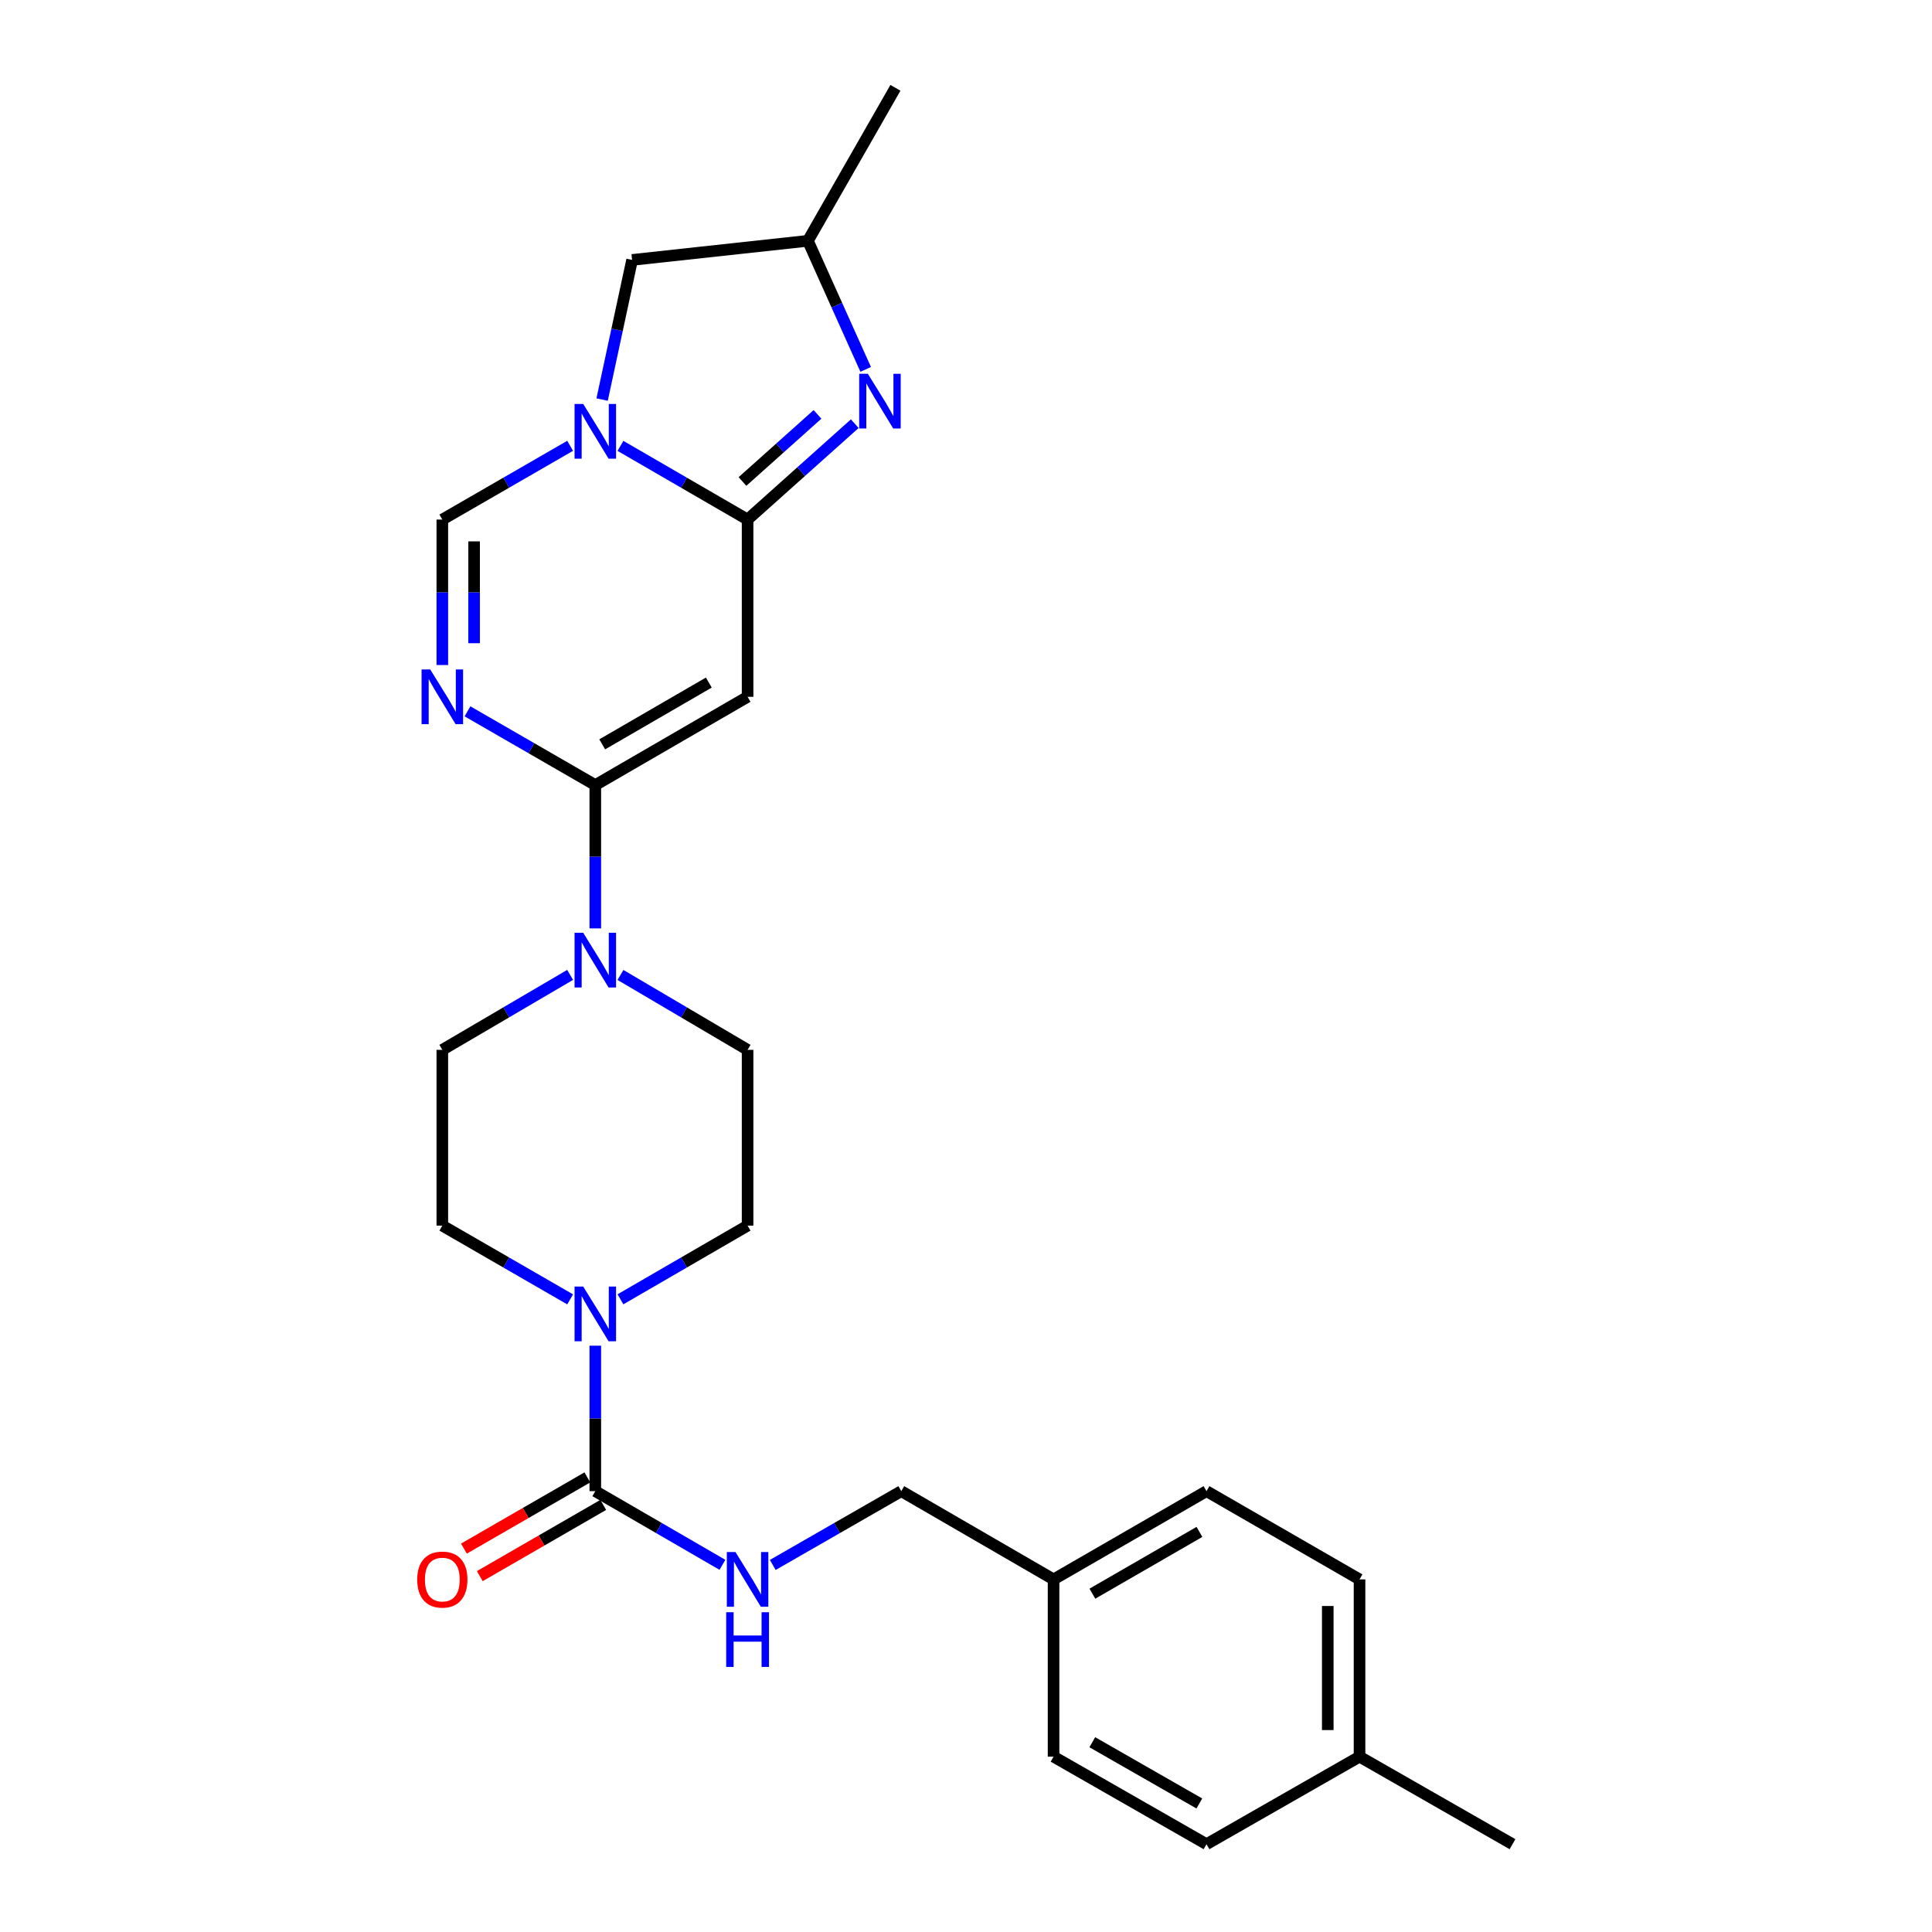 <?xml version='1.0' encoding='iso-8859-1'?>
<svg version='1.1' baseProfile='full'
              xmlns='http://www.w3.org/2000/svg'
                      xmlns:rdkit='http://www.rdkit.org/xml'
                      xmlns:xlink='http://www.w3.org/1999/xlink'
                  xml:space='preserve'
width='1000px' height='1000px' viewBox='0 0 1000 1000'>
<!-- END OF HEADER -->
<rect style='opacity:1.0;fill:#FFFFFF;stroke:none' width='1000' height='1000' x='0' y='0'> </rect>
<path class='bond-1' d='M 386.95,268.923 L 354.047,249.854' style='fill:none;fill-rule:evenodd;stroke:#000000;stroke-width:6px;stroke-linecap:butt;stroke-linejoin:miter;stroke-opacity:1' />
<path class='bond-1' d='M 354.047,249.854 L 321.145,230.785' style='fill:none;fill-rule:evenodd;stroke:#0000FF;stroke-width:6px;stroke-linecap:butt;stroke-linejoin:miter;stroke-opacity:1' />
<path class='bond-2' d='M 386.95,268.923 L 386.95,360.67' style='fill:none;fill-rule:evenodd;stroke:#000000;stroke-width:6px;stroke-linecap:butt;stroke-linejoin:miter;stroke-opacity:1' />
<path class='bond-4' d='M 386.95,268.923 L 414.685,244.109' style='fill:none;fill-rule:evenodd;stroke:#000000;stroke-width:6px;stroke-linecap:butt;stroke-linejoin:miter;stroke-opacity:1' />
<path class='bond-4' d='M 414.685,244.109 L 442.421,219.295' style='fill:none;fill-rule:evenodd;stroke:#0000FF;stroke-width:6px;stroke-linecap:butt;stroke-linejoin:miter;stroke-opacity:1' />
<path class='bond-4' d='M 384.307,249.225 L 403.722,231.855' style='fill:none;fill-rule:evenodd;stroke:#000000;stroke-width:6px;stroke-linecap:butt;stroke-linejoin:miter;stroke-opacity:1' />
<path class='bond-4' d='M 403.722,231.855 L 423.137,214.485' style='fill:none;fill-rule:evenodd;stroke:#0000FF;stroke-width:6px;stroke-linecap:butt;stroke-linejoin:miter;stroke-opacity:1' />
<path class='bond-0' d='M 308.127,406.352 L 386.95,360.67' style='fill:none;fill-rule:evenodd;stroke:#000000;stroke-width:6px;stroke-linecap:butt;stroke-linejoin:miter;stroke-opacity:1' />
<path class='bond-0' d='M 311.706,385.274 L 366.882,353.297' style='fill:none;fill-rule:evenodd;stroke:#000000;stroke-width:6px;stroke-linecap:butt;stroke-linejoin:miter;stroke-opacity:1' />
<path class='bond-3' d='M 308.127,406.352 L 275.051,387.269' style='fill:none;fill-rule:evenodd;stroke:#000000;stroke-width:6px;stroke-linecap:butt;stroke-linejoin:miter;stroke-opacity:1' />
<path class='bond-3' d='M 275.051,387.269 L 241.974,368.185' style='fill:none;fill-rule:evenodd;stroke:#0000FF;stroke-width:6px;stroke-linecap:butt;stroke-linejoin:miter;stroke-opacity:1' />
<path class='bond-7' d='M 308.127,406.352 L 308.127,443.443' style='fill:none;fill-rule:evenodd;stroke:#000000;stroke-width:6px;stroke-linecap:butt;stroke-linejoin:miter;stroke-opacity:1' />
<path class='bond-7' d='M 308.127,443.443 L 308.127,480.533' style='fill:none;fill-rule:evenodd;stroke:#0000FF;stroke-width:6px;stroke-linecap:butt;stroke-linejoin:miter;stroke-opacity:1' />
<path class='bond-5' d='M 295.102,230.756 L 262.025,249.839' style='fill:none;fill-rule:evenodd;stroke:#0000FF;stroke-width:6px;stroke-linecap:butt;stroke-linejoin:miter;stroke-opacity:1' />
<path class='bond-5' d='M 262.025,249.839 L 228.949,268.923' style='fill:none;fill-rule:evenodd;stroke:#000000;stroke-width:6px;stroke-linecap:butt;stroke-linejoin:miter;stroke-opacity:1' />
<path class='bond-10' d='M 311.655,206.813 L 319.414,170.674' style='fill:none;fill-rule:evenodd;stroke:#0000FF;stroke-width:6px;stroke-linecap:butt;stroke-linejoin:miter;stroke-opacity:1' />
<path class='bond-10' d='M 319.414,170.674 L 327.173,134.535' style='fill:none;fill-rule:evenodd;stroke:#000000;stroke-width:6px;stroke-linecap:butt;stroke-linejoin:miter;stroke-opacity:1' />
<path class='bond-27' d='M 228.949,344.217 L 228.949,306.57' style='fill:none;fill-rule:evenodd;stroke:#0000FF;stroke-width:6px;stroke-linecap:butt;stroke-linejoin:miter;stroke-opacity:1' />
<path class='bond-27' d='M 228.949,306.57 L 228.949,268.923' style='fill:none;fill-rule:evenodd;stroke:#000000;stroke-width:6px;stroke-linecap:butt;stroke-linejoin:miter;stroke-opacity:1' />
<path class='bond-27' d='M 245.391,332.923 L 245.391,306.57' style='fill:none;fill-rule:evenodd;stroke:#0000FF;stroke-width:6px;stroke-linecap:butt;stroke-linejoin:miter;stroke-opacity:1' />
<path class='bond-27' d='M 245.391,306.57 L 245.391,280.217' style='fill:none;fill-rule:evenodd;stroke:#000000;stroke-width:6px;stroke-linecap:butt;stroke-linejoin:miter;stroke-opacity:1' />
<path class='bond-11' d='M 448.075,191.195 L 433.123,157.919' style='fill:none;fill-rule:evenodd;stroke:#0000FF;stroke-width:6px;stroke-linecap:butt;stroke-linejoin:miter;stroke-opacity:1' />
<path class='bond-11' d='M 433.123,157.919 L 418.172,124.642' style='fill:none;fill-rule:evenodd;stroke:#000000;stroke-width:6px;stroke-linecap:butt;stroke-linejoin:miter;stroke-opacity:1' />
<path class='bond-6' d='M 308.127,771.817 L 308.127,734.17' style='fill:none;fill-rule:evenodd;stroke:#000000;stroke-width:6px;stroke-linecap:butt;stroke-linejoin:miter;stroke-opacity:1' />
<path class='bond-6' d='M 308.127,734.17 L 308.127,696.524' style='fill:none;fill-rule:evenodd;stroke:#0000FF;stroke-width:6px;stroke-linecap:butt;stroke-linejoin:miter;stroke-opacity:1' />
<path class='bond-9' d='M 308.127,771.817 L 341.03,790.886' style='fill:none;fill-rule:evenodd;stroke:#000000;stroke-width:6px;stroke-linecap:butt;stroke-linejoin:miter;stroke-opacity:1' />
<path class='bond-9' d='M 341.03,790.886 L 373.932,809.955' style='fill:none;fill-rule:evenodd;stroke:#0000FF;stroke-width:6px;stroke-linecap:butt;stroke-linejoin:miter;stroke-opacity:1' />
<path class='bond-16' d='M 304.019,764.697 L 272.072,783.128' style='fill:none;fill-rule:evenodd;stroke:#000000;stroke-width:6px;stroke-linecap:butt;stroke-linejoin:miter;stroke-opacity:1' />
<path class='bond-16' d='M 272.072,783.128 L 240.126,801.56' style='fill:none;fill-rule:evenodd;stroke:#FF0000;stroke-width:6px;stroke-linecap:butt;stroke-linejoin:miter;stroke-opacity:1' />
<path class='bond-16' d='M 312.236,778.938 L 280.289,797.37' style='fill:none;fill-rule:evenodd;stroke:#000000;stroke-width:6px;stroke-linecap:butt;stroke-linejoin:miter;stroke-opacity:1' />
<path class='bond-16' d='M 280.289,797.37 L 248.343,815.802' style='fill:none;fill-rule:evenodd;stroke:#FF0000;stroke-width:6px;stroke-linecap:butt;stroke-linejoin:miter;stroke-opacity:1' />
<path class='bond-12' d='M 321.154,504.633 L 354.052,524.016' style='fill:none;fill-rule:evenodd;stroke:#0000FF;stroke-width:6px;stroke-linecap:butt;stroke-linejoin:miter;stroke-opacity:1' />
<path class='bond-12' d='M 354.052,524.016 L 386.95,543.398' style='fill:none;fill-rule:evenodd;stroke:#000000;stroke-width:6px;stroke-linecap:butt;stroke-linejoin:miter;stroke-opacity:1' />
<path class='bond-13' d='M 295.093,504.603 L 262.021,524.001' style='fill:none;fill-rule:evenodd;stroke:#0000FF;stroke-width:6px;stroke-linecap:butt;stroke-linejoin:miter;stroke-opacity:1' />
<path class='bond-13' d='M 262.021,524.001 L 228.949,543.398' style='fill:none;fill-rule:evenodd;stroke:#000000;stroke-width:6px;stroke-linecap:butt;stroke-linejoin:miter;stroke-opacity:1' />
<path class='bond-8' d='M 295.102,672.553 L 262.025,653.466' style='fill:none;fill-rule:evenodd;stroke:#0000FF;stroke-width:6px;stroke-linecap:butt;stroke-linejoin:miter;stroke-opacity:1' />
<path class='bond-8' d='M 262.025,653.466 L 228.949,634.379' style='fill:none;fill-rule:evenodd;stroke:#000000;stroke-width:6px;stroke-linecap:butt;stroke-linejoin:miter;stroke-opacity:1' />
<path class='bond-28' d='M 321.145,672.524 L 354.047,653.451' style='fill:none;fill-rule:evenodd;stroke:#0000FF;stroke-width:6px;stroke-linecap:butt;stroke-linejoin:miter;stroke-opacity:1' />
<path class='bond-28' d='M 354.047,653.451 L 386.95,634.379' style='fill:none;fill-rule:evenodd;stroke:#000000;stroke-width:6px;stroke-linecap:butt;stroke-linejoin:miter;stroke-opacity:1' />
<path class='bond-17' d='M 399.983,810.015 L 433.243,790.916' style='fill:none;fill-rule:evenodd;stroke:#0000FF;stroke-width:6px;stroke-linecap:butt;stroke-linejoin:miter;stroke-opacity:1' />
<path class='bond-17' d='M 433.243,790.916 L 466.503,771.817' style='fill:none;fill-rule:evenodd;stroke:#000000;stroke-width:6px;stroke-linecap:butt;stroke-linejoin:miter;stroke-opacity:1' />
<path class='bond-26' d='M 327.173,134.535 L 418.172,124.642' style='fill:none;fill-rule:evenodd;stroke:#000000;stroke-width:6px;stroke-linecap:butt;stroke-linejoin:miter;stroke-opacity:1' />
<path class='bond-24' d='M 418.172,124.642 L 463.47,45.455' style='fill:none;fill-rule:evenodd;stroke:#000000;stroke-width:6px;stroke-linecap:butt;stroke-linejoin:miter;stroke-opacity:1' />
<path class='bond-14' d='M 386.95,543.398 L 386.95,634.379' style='fill:none;fill-rule:evenodd;stroke:#000000;stroke-width:6px;stroke-linecap:butt;stroke-linejoin:miter;stroke-opacity:1' />
<path class='bond-15' d='M 228.949,543.398 L 228.949,634.379' style='fill:none;fill-rule:evenodd;stroke:#000000;stroke-width:6px;stroke-linecap:butt;stroke-linejoin:miter;stroke-opacity:1' />
<path class='bond-18' d='M 466.503,771.817 L 545.325,817.499' style='fill:none;fill-rule:evenodd;stroke:#000000;stroke-width:6px;stroke-linecap:butt;stroke-linejoin:miter;stroke-opacity:1' />
<path class='bond-20' d='M 545.325,817.499 L 545.325,909.247' style='fill:none;fill-rule:evenodd;stroke:#000000;stroke-width:6px;stroke-linecap:butt;stroke-linejoin:miter;stroke-opacity:1' />
<path class='bond-21' d='M 545.325,817.499 L 624.485,771.817' style='fill:none;fill-rule:evenodd;stroke:#000000;stroke-width:6px;stroke-linecap:butt;stroke-linejoin:miter;stroke-opacity:1' />
<path class='bond-21' d='M 565.417,824.888 L 620.829,792.911' style='fill:none;fill-rule:evenodd;stroke:#000000;stroke-width:6px;stroke-linecap:butt;stroke-linejoin:miter;stroke-opacity:1' />
<path class='bond-19' d='M 703.691,909.247 L 703.691,817.499' style='fill:none;fill-rule:evenodd;stroke:#000000;stroke-width:6px;stroke-linecap:butt;stroke-linejoin:miter;stroke-opacity:1' />
<path class='bond-19' d='M 687.249,895.485 L 687.249,831.262' style='fill:none;fill-rule:evenodd;stroke:#000000;stroke-width:6px;stroke-linecap:butt;stroke-linejoin:miter;stroke-opacity:1' />
<path class='bond-25' d='M 703.691,909.247 L 782.869,954.545' style='fill:none;fill-rule:evenodd;stroke:#000000;stroke-width:6px;stroke-linecap:butt;stroke-linejoin:miter;stroke-opacity:1' />
<path class='bond-29' d='M 703.691,909.247 L 624.485,954.545' style='fill:none;fill-rule:evenodd;stroke:#000000;stroke-width:6px;stroke-linecap:butt;stroke-linejoin:miter;stroke-opacity:1' />
<path class='bond-22' d='M 545.325,909.247 L 624.485,954.545' style='fill:none;fill-rule:evenodd;stroke:#000000;stroke-width:6px;stroke-linecap:butt;stroke-linejoin:miter;stroke-opacity:1' />
<path class='bond-22' d='M 565.365,901.771 L 620.777,933.48' style='fill:none;fill-rule:evenodd;stroke:#000000;stroke-width:6px;stroke-linecap:butt;stroke-linejoin:miter;stroke-opacity:1' />
<path class='bond-23' d='M 624.485,771.817 L 703.691,817.499' style='fill:none;fill-rule:evenodd;stroke:#000000;stroke-width:6px;stroke-linecap:butt;stroke-linejoin:miter;stroke-opacity:1' />
<path  class='atom-2' d='M 301.867 209.081
L 311.147 224.081
Q 312.067 225.561, 313.547 228.241
Q 315.027 230.921, 315.107 231.081
L 315.107 209.081
L 318.867 209.081
L 318.867 237.401
L 314.987 237.401
L 305.027 221.001
Q 303.867 219.081, 302.627 216.881
Q 301.427 214.681, 301.067 214.001
L 301.067 237.401
L 297.387 237.401
L 297.387 209.081
L 301.867 209.081
' fill='#0000FF'/>
<path  class='atom-4' d='M 222.689 346.51
L 231.969 361.51
Q 232.889 362.99, 234.369 365.67
Q 235.849 368.35, 235.929 368.51
L 235.929 346.51
L 239.689 346.51
L 239.689 374.83
L 235.809 374.83
L 225.849 358.43
Q 224.689 356.51, 223.449 354.31
Q 222.249 352.11, 221.889 351.43
L 221.889 374.83
L 218.209 374.83
L 218.209 346.51
L 222.689 346.51
' fill='#0000FF'/>
<path  class='atom-5' d='M 449.199 193.47
L 458.479 208.47
Q 459.399 209.95, 460.879 212.63
Q 462.359 215.31, 462.439 215.47
L 462.439 193.47
L 466.199 193.47
L 466.199 221.79
L 462.319 221.79
L 452.359 205.39
Q 451.199 203.47, 449.959 201.27
Q 448.759 199.07, 448.399 198.39
L 448.399 221.79
L 444.719 221.79
L 444.719 193.47
L 449.199 193.47
' fill='#0000FF'/>
<path  class='atom-8' d='M 301.867 482.798
L 311.147 497.798
Q 312.067 499.278, 313.547 501.958
Q 315.027 504.638, 315.107 504.798
L 315.107 482.798
L 318.867 482.798
L 318.867 511.118
L 314.987 511.118
L 305.027 494.718
Q 303.867 492.798, 302.627 490.598
Q 301.427 488.398, 301.067 487.718
L 301.067 511.118
L 297.387 511.118
L 297.387 482.798
L 301.867 482.798
' fill='#0000FF'/>
<path  class='atom-9' d='M 301.867 665.91
L 311.147 680.91
Q 312.067 682.39, 313.547 685.07
Q 315.027 687.75, 315.107 687.91
L 315.107 665.91
L 318.867 665.91
L 318.867 694.23
L 314.987 694.23
L 305.027 677.83
Q 303.867 675.91, 302.627 673.71
Q 301.427 671.51, 301.067 670.83
L 301.067 694.23
L 297.387 694.23
L 297.387 665.91
L 301.867 665.91
' fill='#0000FF'/>
<path  class='atom-10' d='M 380.69 803.339
L 389.97 818.339
Q 390.89 819.819, 392.37 822.499
Q 393.85 825.179, 393.93 825.339
L 393.93 803.339
L 397.69 803.339
L 397.69 831.659
L 393.81 831.659
L 383.85 815.259
Q 382.69 813.339, 381.45 811.139
Q 380.25 808.939, 379.89 808.259
L 379.89 831.659
L 376.21 831.659
L 376.21 803.339
L 380.69 803.339
' fill='#0000FF'/>
<path  class='atom-10' d='M 375.87 834.491
L 379.71 834.491
L 379.71 846.531
L 394.19 846.531
L 394.19 834.491
L 398.03 834.491
L 398.03 862.811
L 394.19 862.811
L 394.19 849.731
L 379.71 849.731
L 379.71 862.811
L 375.87 862.811
L 375.87 834.491
' fill='#0000FF'/>
<path  class='atom-17' d='M 215.949 817.579
Q 215.949 810.779, 219.309 806.979
Q 222.669 803.179, 228.949 803.179
Q 235.229 803.179, 238.589 806.979
Q 241.949 810.779, 241.949 817.579
Q 241.949 824.459, 238.549 828.379
Q 235.149 832.259, 228.949 832.259
Q 222.709 832.259, 219.309 828.379
Q 215.949 824.499, 215.949 817.579
M 228.949 829.059
Q 233.269 829.059, 235.589 826.179
Q 237.949 823.259, 237.949 817.579
Q 237.949 812.019, 235.589 809.219
Q 233.269 806.379, 228.949 806.379
Q 224.629 806.379, 222.269 809.179
Q 219.949 811.979, 219.949 817.579
Q 219.949 823.299, 222.269 826.179
Q 224.629 829.059, 228.949 829.059
' fill='#FF0000'/>
</svg>
